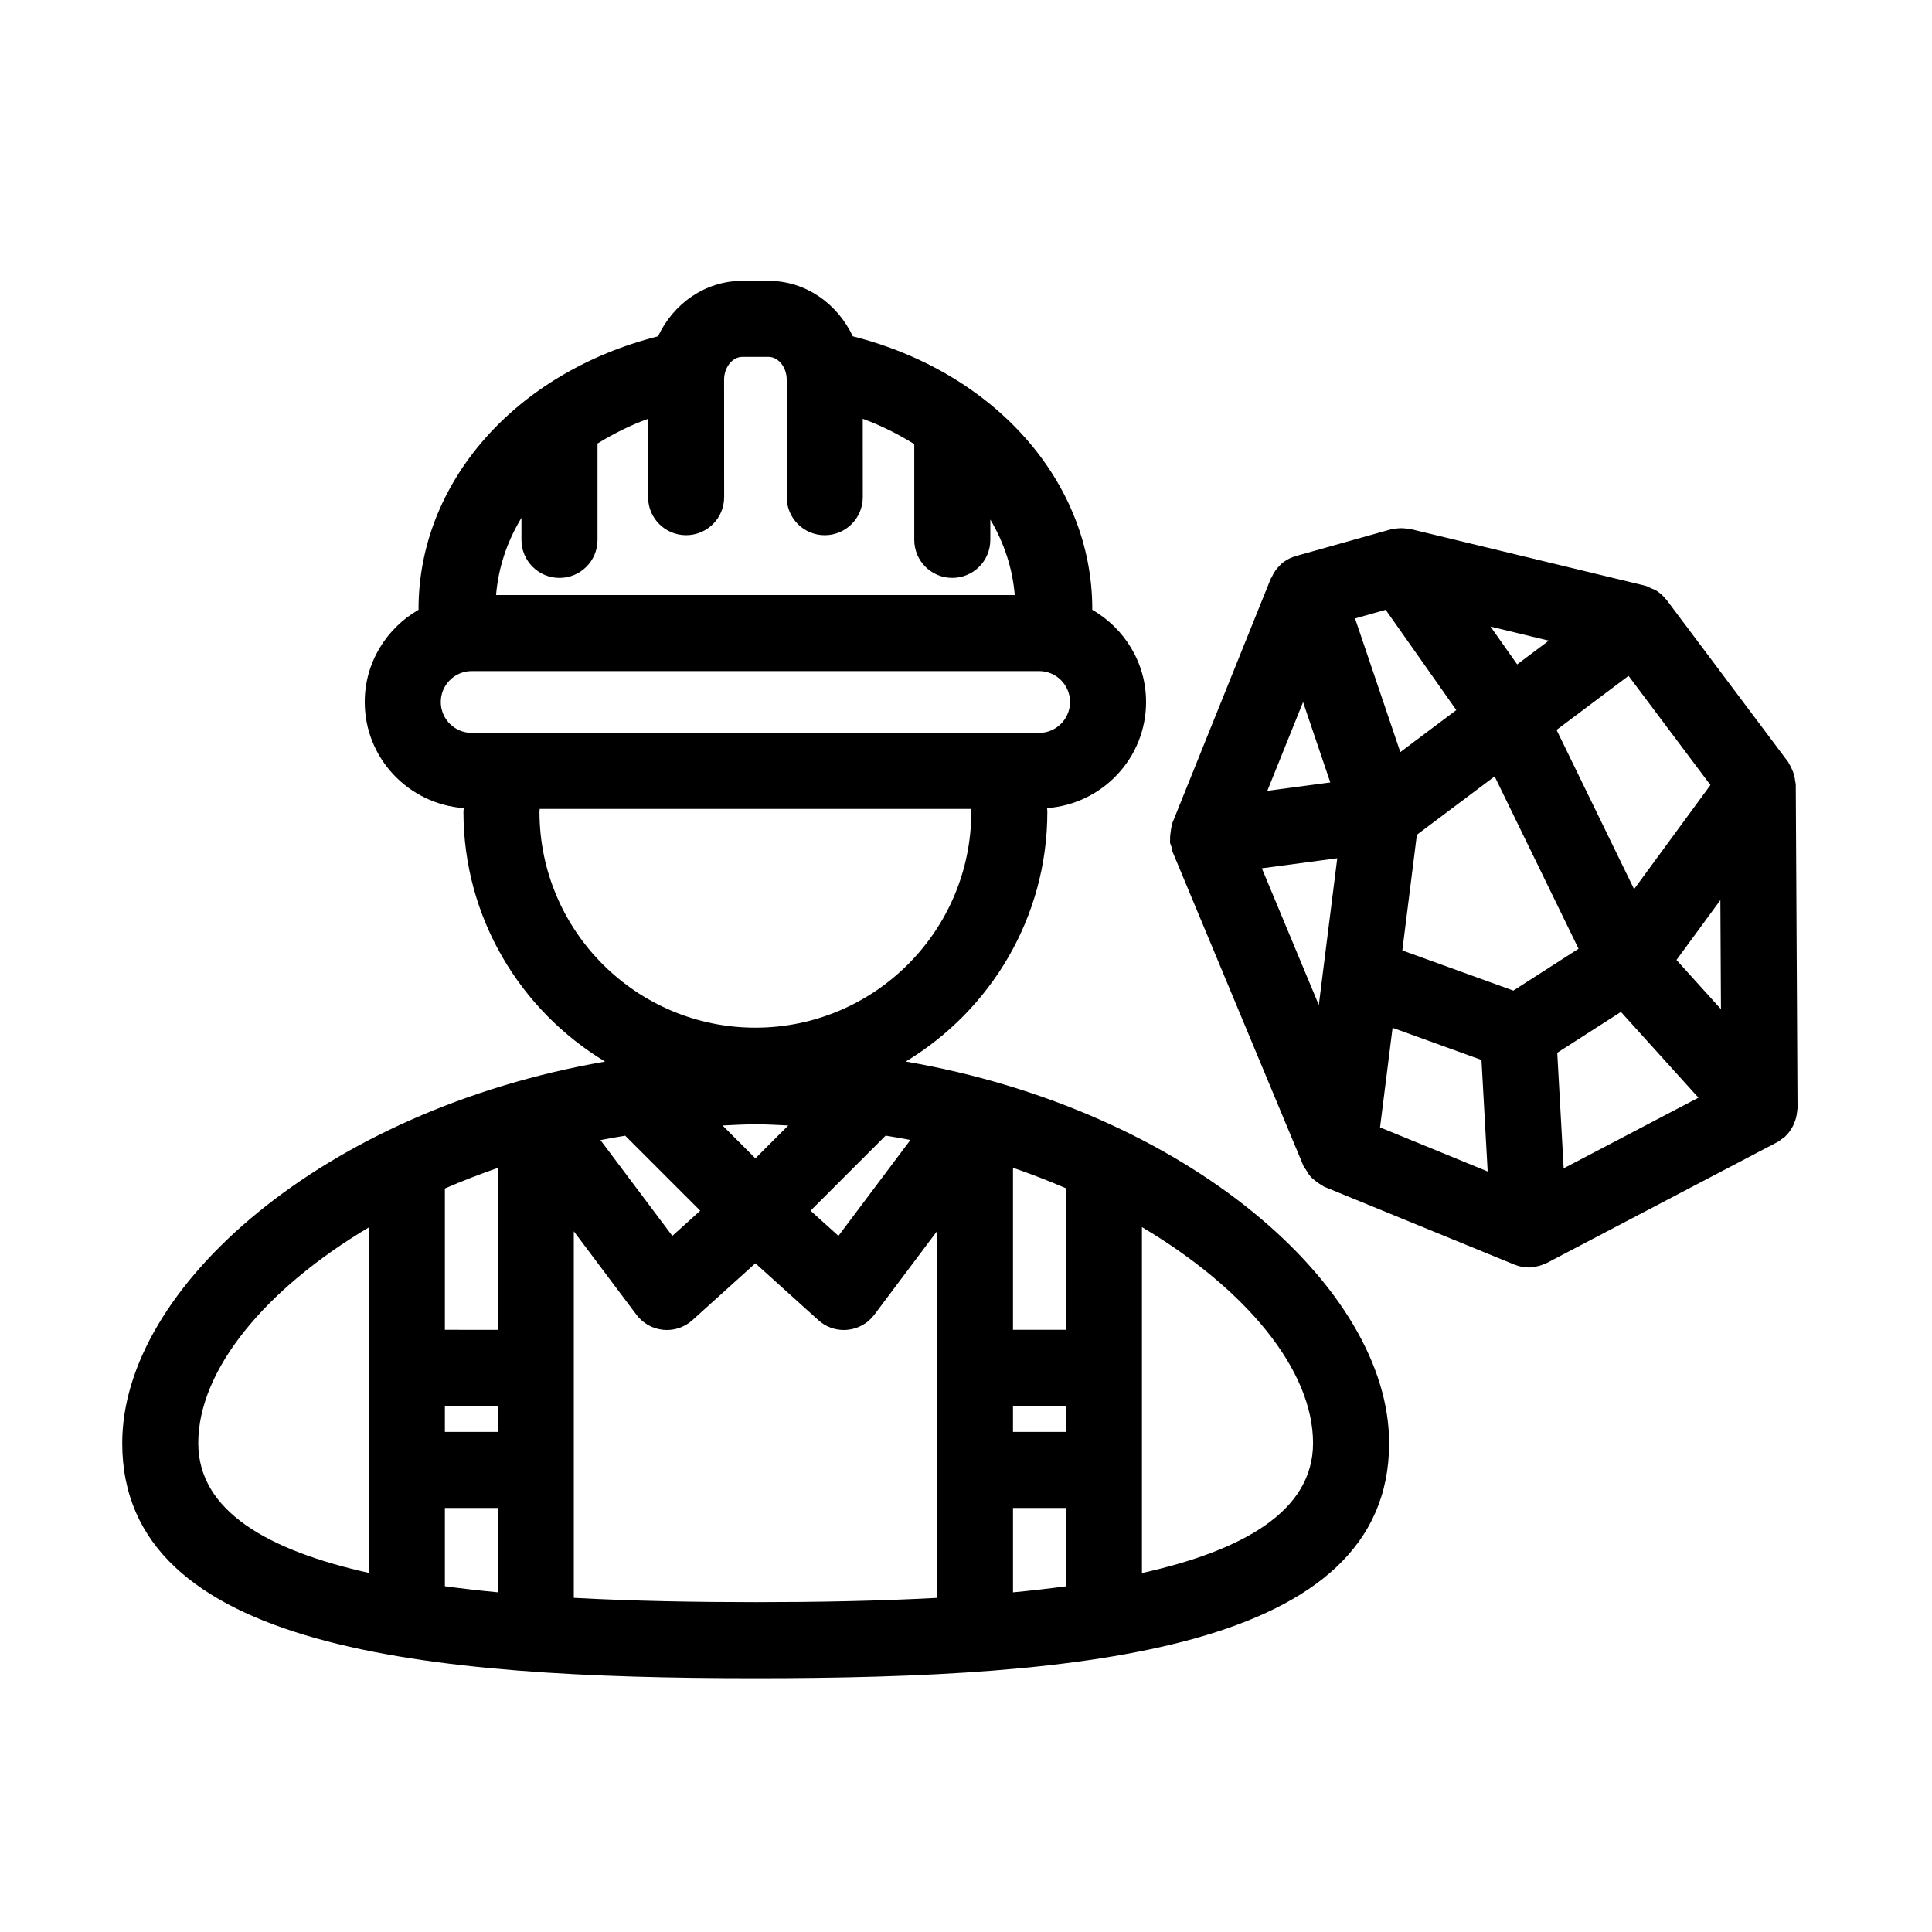 <?xml version="1.0" encoding="UTF-8"?>
<!-- Uploaded to: ICON Repo, www.iconrepo.com, Generator: ICON Repo Mixer Tools -->
<svg fill="#000000" width="800px" height="800px" version="1.1" viewBox="144 144 512 512" xmlns="http://www.w3.org/2000/svg">
 <path d="m384.05 425.31c22.43-13.562 37.508-38.109 37.508-66.176 0-0.328-0.062-0.645-0.066-0.973 14.625-1.102 26.227-13.223 26.227-28.125 0-10.488-5.793-19.559-14.285-24.461 0-0.055 0.031-0.098 0.031-0.152 0-33.73-25.84-62.77-63.469-72.297-4.074-8.668-12.504-14.699-22.32-14.699h-6.973c-9.82 0-18.246 6.031-22.32 14.699-37.629 9.523-63.469 38.566-63.469 72.297 0 0.055 0.031 0.098 0.031 0.152-8.492 4.898-14.285 13.973-14.285 24.461 0 14.906 11.605 27.027 26.23 28.125-0.004 0.324-0.074 0.645-0.074 0.973 0 28.078 15.09 52.641 37.535 66.195-74.449 12.883-127.96 59.793-127.96 101.11 0 54.758 80.684 62.309 167.87 62.309s167.87-7.547 167.87-62.309c-0.004-41.332-53.566-88.27-128.08-101.12zm-122.15 91.254h14.016v6.898h-14.016zm0-20.152v-37.449c4.508-1.961 9.191-3.773 14.016-5.449v42.898zm0 47.203h14.016v22.359c-4.797-0.453-9.461-0.992-14.016-1.605zm47.789-98.645 19.879 19.879-7.391 6.672-19.055-25.391c2.16-0.438 4.367-0.793 6.566-1.16zm34.57-3.023c2.91 0 5.766 0.188 8.641 0.312l-8.711 8.711-8.707-8.707c2.918-0.125 5.824-0.316 8.777-0.316zm34.449 3c2.199 0.367 4.402 0.723 6.562 1.156l-19.074 25.414-7.391-6.672zm47.77 78.516h-14.023v-6.898h14.023zm-14.02 20.152h14.023v20.77c-4.559 0.609-9.227 1.148-14.023 1.602zm14.02-47.203h-14.023v-42.945c4.824 1.672 9.516 3.477 14.023 5.43zm-90.586-251.79c0-3.277 2.203-6.043 4.812-6.043h6.973c2.609 0 4.812 2.766 4.812 6.043v31.133c0 5.57 4.512 10.078 10.078 10.078s10.078-4.508 10.078-10.078l-0.008-20.762c4.949 1.785 9.445 4.102 13.652 6.699v25.375c0 5.57 4.512 10.078 10.078 10.078 5.566 0 10.078-4.508 10.078-10.078v-5.391c3.66 6.172 5.879 12.914 6.477 20.016h-137.46c0.609-7.273 2.91-14.176 6.727-20.465v5.844c0 5.57 4.512 10.078 10.078 10.078 5.566 0 10.078-4.508 10.078-10.078v-25.535c4.137-2.531 8.551-4.793 13.402-6.547v20.762c0 5.57 4.512 10.078 10.078 10.078 5.566 0 10.078-4.508 10.078-10.078zm-75.078 85.41c0-4.516 3.672-8.188 8.188-8.188h150.38c4.516 0 8.188 3.672 8.188 8.188s-3.672 8.188-8.188 8.188h-150.38c-4.519 0-8.188-3.672-8.188-8.188zm26.16 29.098c0-0.254 0.055-0.504 0.055-0.758h114.32c0.004 0.254 0.055 0.504 0.055 0.758 0 31.547-25.668 57.211-57.219 57.211-31.547 0-57.215-25.664-57.215-57.211zm-90.43 167.3c0-19.281 17.562-40.703 45.207-57.164v91.57c-26.746-5.981-45.207-16.383-45.207-34.406zm99.523 41.016v-97.141l16.609 22.129c1.699 2.262 4.269 3.711 7.09 3.977 0.324 0.031 0.648 0.051 0.969 0.051 2.484 0 4.891-0.914 6.75-2.598l16.699-15.074 16.699 15.074c1.859 1.684 4.266 2.598 6.75 2.598 0.32 0 0.645-0.02 0.969-0.051 2.82-0.266 5.391-1.711 7.09-3.977l16.609-22.129v97.148c-15.836 0.848-32.199 1.133-48.043 1.133-15.895-0.004-32.309-0.285-48.191-1.141zm150.56-6.574v-91.68c27.719 16.469 45.344 37.93 45.344 57.242 0 18.055-18.523 28.457-45.344 34.438zm173.59-122.05c0.027-0.262 0.094-0.504 0.102-0.766 0.004-0.117 0.047-0.223 0.047-0.34l-0.469-85.805c0-0.293-0.117-0.566-0.145-0.855-0.039-0.441-0.117-0.855-0.215-1.289-0.172-0.758-0.438-1.469-0.777-2.168-0.191-0.398-0.363-0.781-0.609-1.152-0.109-0.164-0.156-0.359-0.273-0.52l-32.219-42.953c-0.008-0.008-0.008-0.02-0.012-0.027-0.051-0.066-0.129-0.098-0.184-0.164-0.734-0.934-1.617-1.707-2.609-2.32-0.383-0.234-0.797-0.34-1.203-0.52-0.562-0.254-1.09-0.59-1.695-0.734l-62.234-15.027c-0.133-0.035-0.273-0.02-0.41-0.047-0.238-0.047-0.469-0.047-0.707-0.078-0.984-0.125-1.965-0.105-2.941 0.062-0.215 0.035-0.426 0.043-0.641 0.094-0.129 0.031-0.266 0.023-0.395 0.059l-25.215 7.086c-0.082 0.023-0.141 0.098-0.223 0.121-0.094 0.027-0.191 0.004-0.285 0.035-1.328 0.449-2.496 1.156-3.477 2.035-0.047 0.043-0.07 0.109-0.117 0.152-1.004 0.934-1.766 2.059-2.316 3.301-0.051 0.109-0.16 0.18-0.203 0.289l-26.098 64.797c-0.074 0.184-0.047 0.387-0.109 0.574-0.203 0.602-0.266 1.223-0.355 1.859-0.094 0.688-0.184 1.348-0.137 2.035 0.016 0.215-0.07 0.41-0.043 0.629 0.066 0.5 0.316 0.91 0.453 1.383 0.109 0.387 0.082 0.793 0.238 1.168l34.715 83.316c0.168 0.402 0.5 0.695 0.719 1.07 0.34 0.59 0.664 1.152 1.113 1.66 0.422 0.48 0.91 0.848 1.418 1.242 0.523 0.406 1.035 0.789 1.637 1.086 0.215 0.105 0.367 0.301 0.59 0.391l50.43 20.645c0.008 0.004 0.016 0 0.023 0.004 1.172 0.477 2.449 0.742 3.785 0.742h0.008 0.004c0.184 0 0.367 0 0.551-0.02 0.121-0.008 0.219-0.078 0.336-0.09 1.125-0.102 2.227-0.371 3.269-0.848 0.113-0.051 0.238-0.074 0.348-0.133 0.055-0.027 0.113-0.035 0.164-0.062l61.098-32.039c0.648-0.34 1.207-0.793 1.754-1.254 0.102-0.082 0.227-0.105 0.324-0.191 0.027-0.023 0.035-0.059 0.062-0.082 0.875-0.805 1.543-1.773 2.082-2.82 0.145-0.281 0.25-0.562 0.367-0.852 0.363-0.859 0.582-1.746 0.68-2.68zm-130.89-108.76 7.215 21.293-16.691 2.227zm21.895-24.457 18.715 26.57-14.836 11.141-12-35.422zm86.059 46.438-20.23 27.59-20.547-42.199 19.078-14.324zm-52.234 54.473-29.418-10.641 3.856-30.652 20.609-15.469 22.234 45.668zm1.016-86.445-7.059-10.02 15.441 3.727zm-47.672 51.375-4.894 38.887-15.094-36.223zm14.656 44.93 23.562 8.52 1.641 29.555-28.523-11.684zm43.641 6.613 16.871-10.824 20.543 22.73-35.715 18.727zm31.598-24.59 11.629-15.863 0.156 28.906z"/>
</svg>